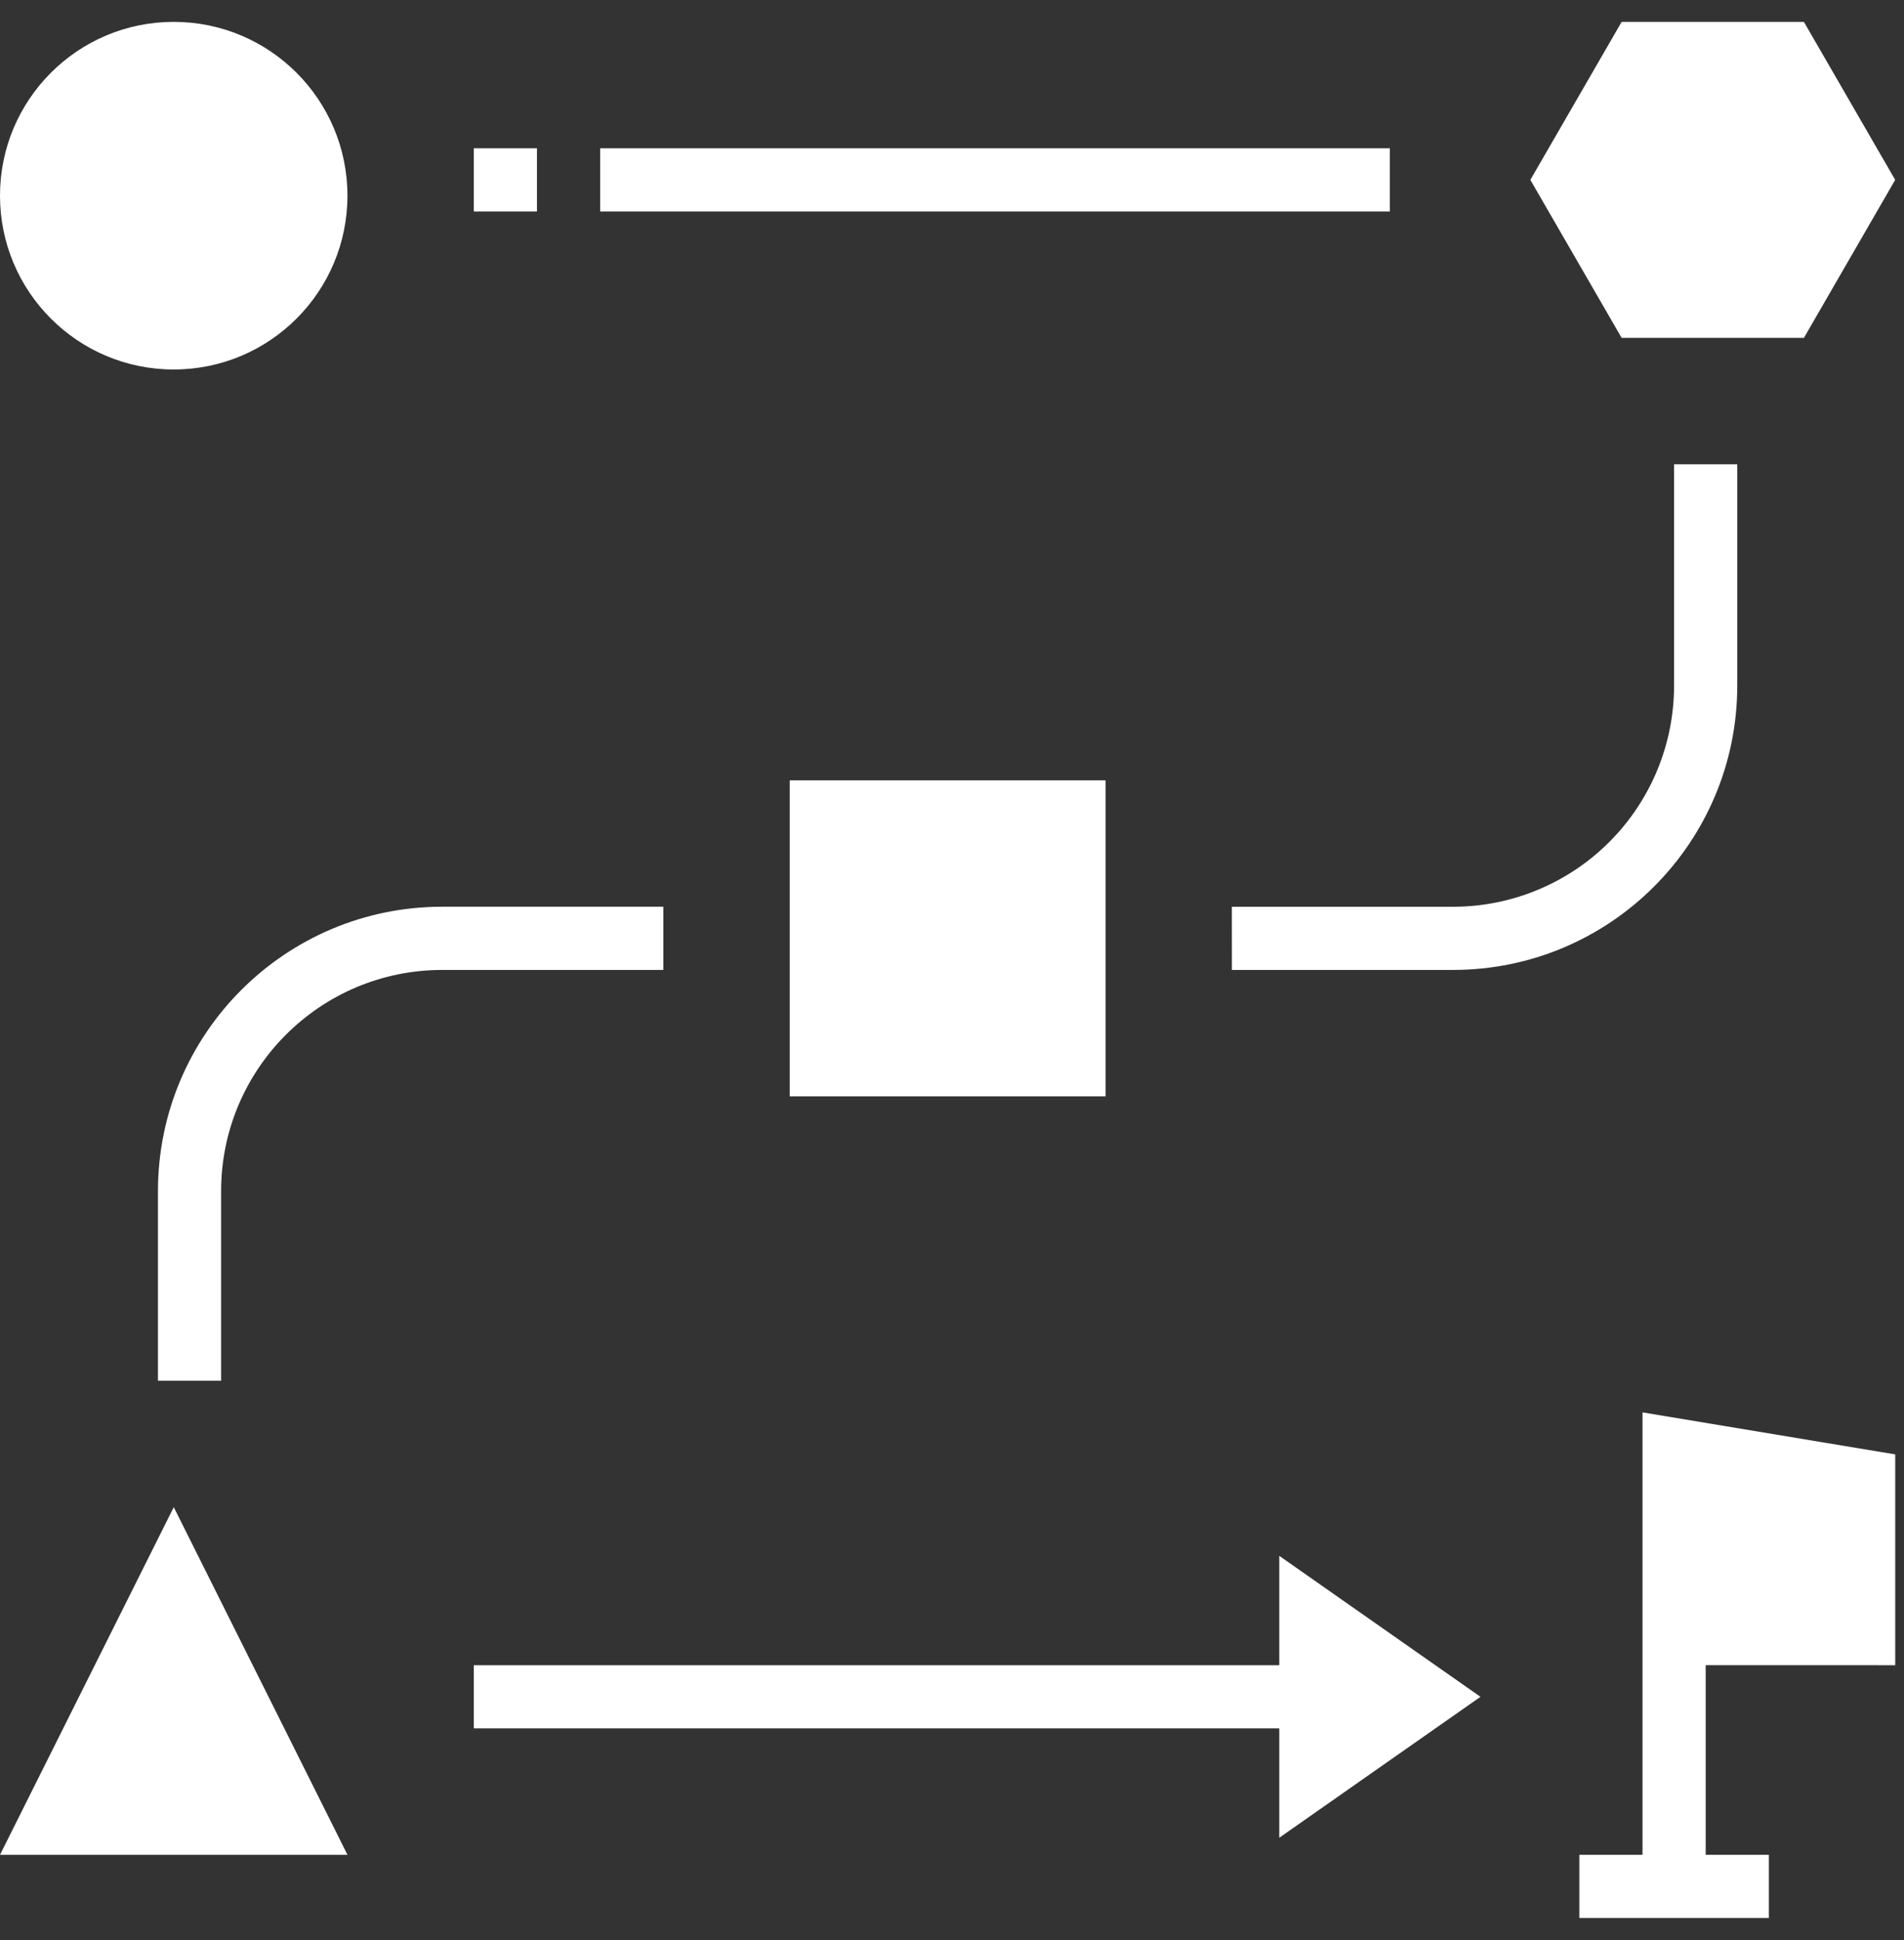 <?xml version="1.0" encoding="UTF-8"?>
<svg xmlns="http://www.w3.org/2000/svg" xmlns:xlink="http://www.w3.org/1999/xlink" width="54px" height="55px" viewBox="0 0 54 55" version="1.1">
  <rect x="0" y="0" width="54" height="55" fill="#333333" stroke="none"/>
  <title>273C89DB-F0C6-4D5B-9F43-9F10A70E9B0D</title>
  <g id="Page-1" stroke="none" stroke-width="1" fill="none" fill-rule="evenodd">
    <g id="gestion-incertitude" transform="translate(-377, -1131)" fill="#FFFFFF">
      <g id="Group-5" transform="translate(310, 963)">
        <g id="Group-24" transform="translate(59, 63)">
          <g id="Group-11" transform="translate(8, 105.62)">
            <path d="M9.854,4.927 C9.854,7.648 7.648,9.854 4.927,9.854 C2.206,9.854 0,7.648 0,4.927 C0,2.206 2.206,0 4.927,0 C7.648,0 9.854,2.206 9.854,4.927 M22.397,30.458 L31.355,30.458 L31.355,21.5 L22.397,21.5 L22.397,30.458 Z M4.928,42.104 L0,51.959 L9.855,51.959 L4.928,42.104 Z M51.161,8.958 L53.75,4.479 L51.161,0 L45.992,0 L43.403,4.479 L45.992,8.958 L51.161,8.958 Z M13.438,5.375 L15.229,5.375 L15.229,3.583 L13.438,3.583 L13.438,5.375 Z M17.021,5.375 L39.417,5.375 L39.417,3.583 L17.021,3.583 L17.021,5.375 Z M34.938,26.875 L41.209,26.875 C45.661,26.875 49.271,23.265 49.271,18.813 L49.271,12.542 L47.479,12.542 L47.479,18.813 C47.479,20.477 46.819,22.071 45.643,23.247 C44.467,24.423 42.873,25.084 41.209,25.084 L34.937,25.084 L34.938,26.875 Z M4.48,33.146 L4.48,38.521 L6.271,38.521 L6.271,33.146 C6.271,29.684 9.08,26.875 12.543,26.875 L18.814,26.875 L18.814,25.083 L12.543,25.083 C8.09,25.083 4.48,28.694 4.48,33.146 L4.48,33.146 Z M41.988,47.48 L36.282,43.484 L36.282,46.584 L13.438,46.584 L13.438,48.375 L36.282,48.375 L36.282,51.475 L41.988,47.48 Z M53.751,46.584 L53.751,40.608 L46.584,39.417 L46.584,51.959 L44.792,51.959 L44.792,53.75 L50.167,53.75 L50.167,51.959 L48.376,51.959 L48.376,46.583 L53.751,46.584 Z" id="Combined-Shape"></path>
          </g>
        </g>
      </g>
    </g>
  </g>
</svg>
